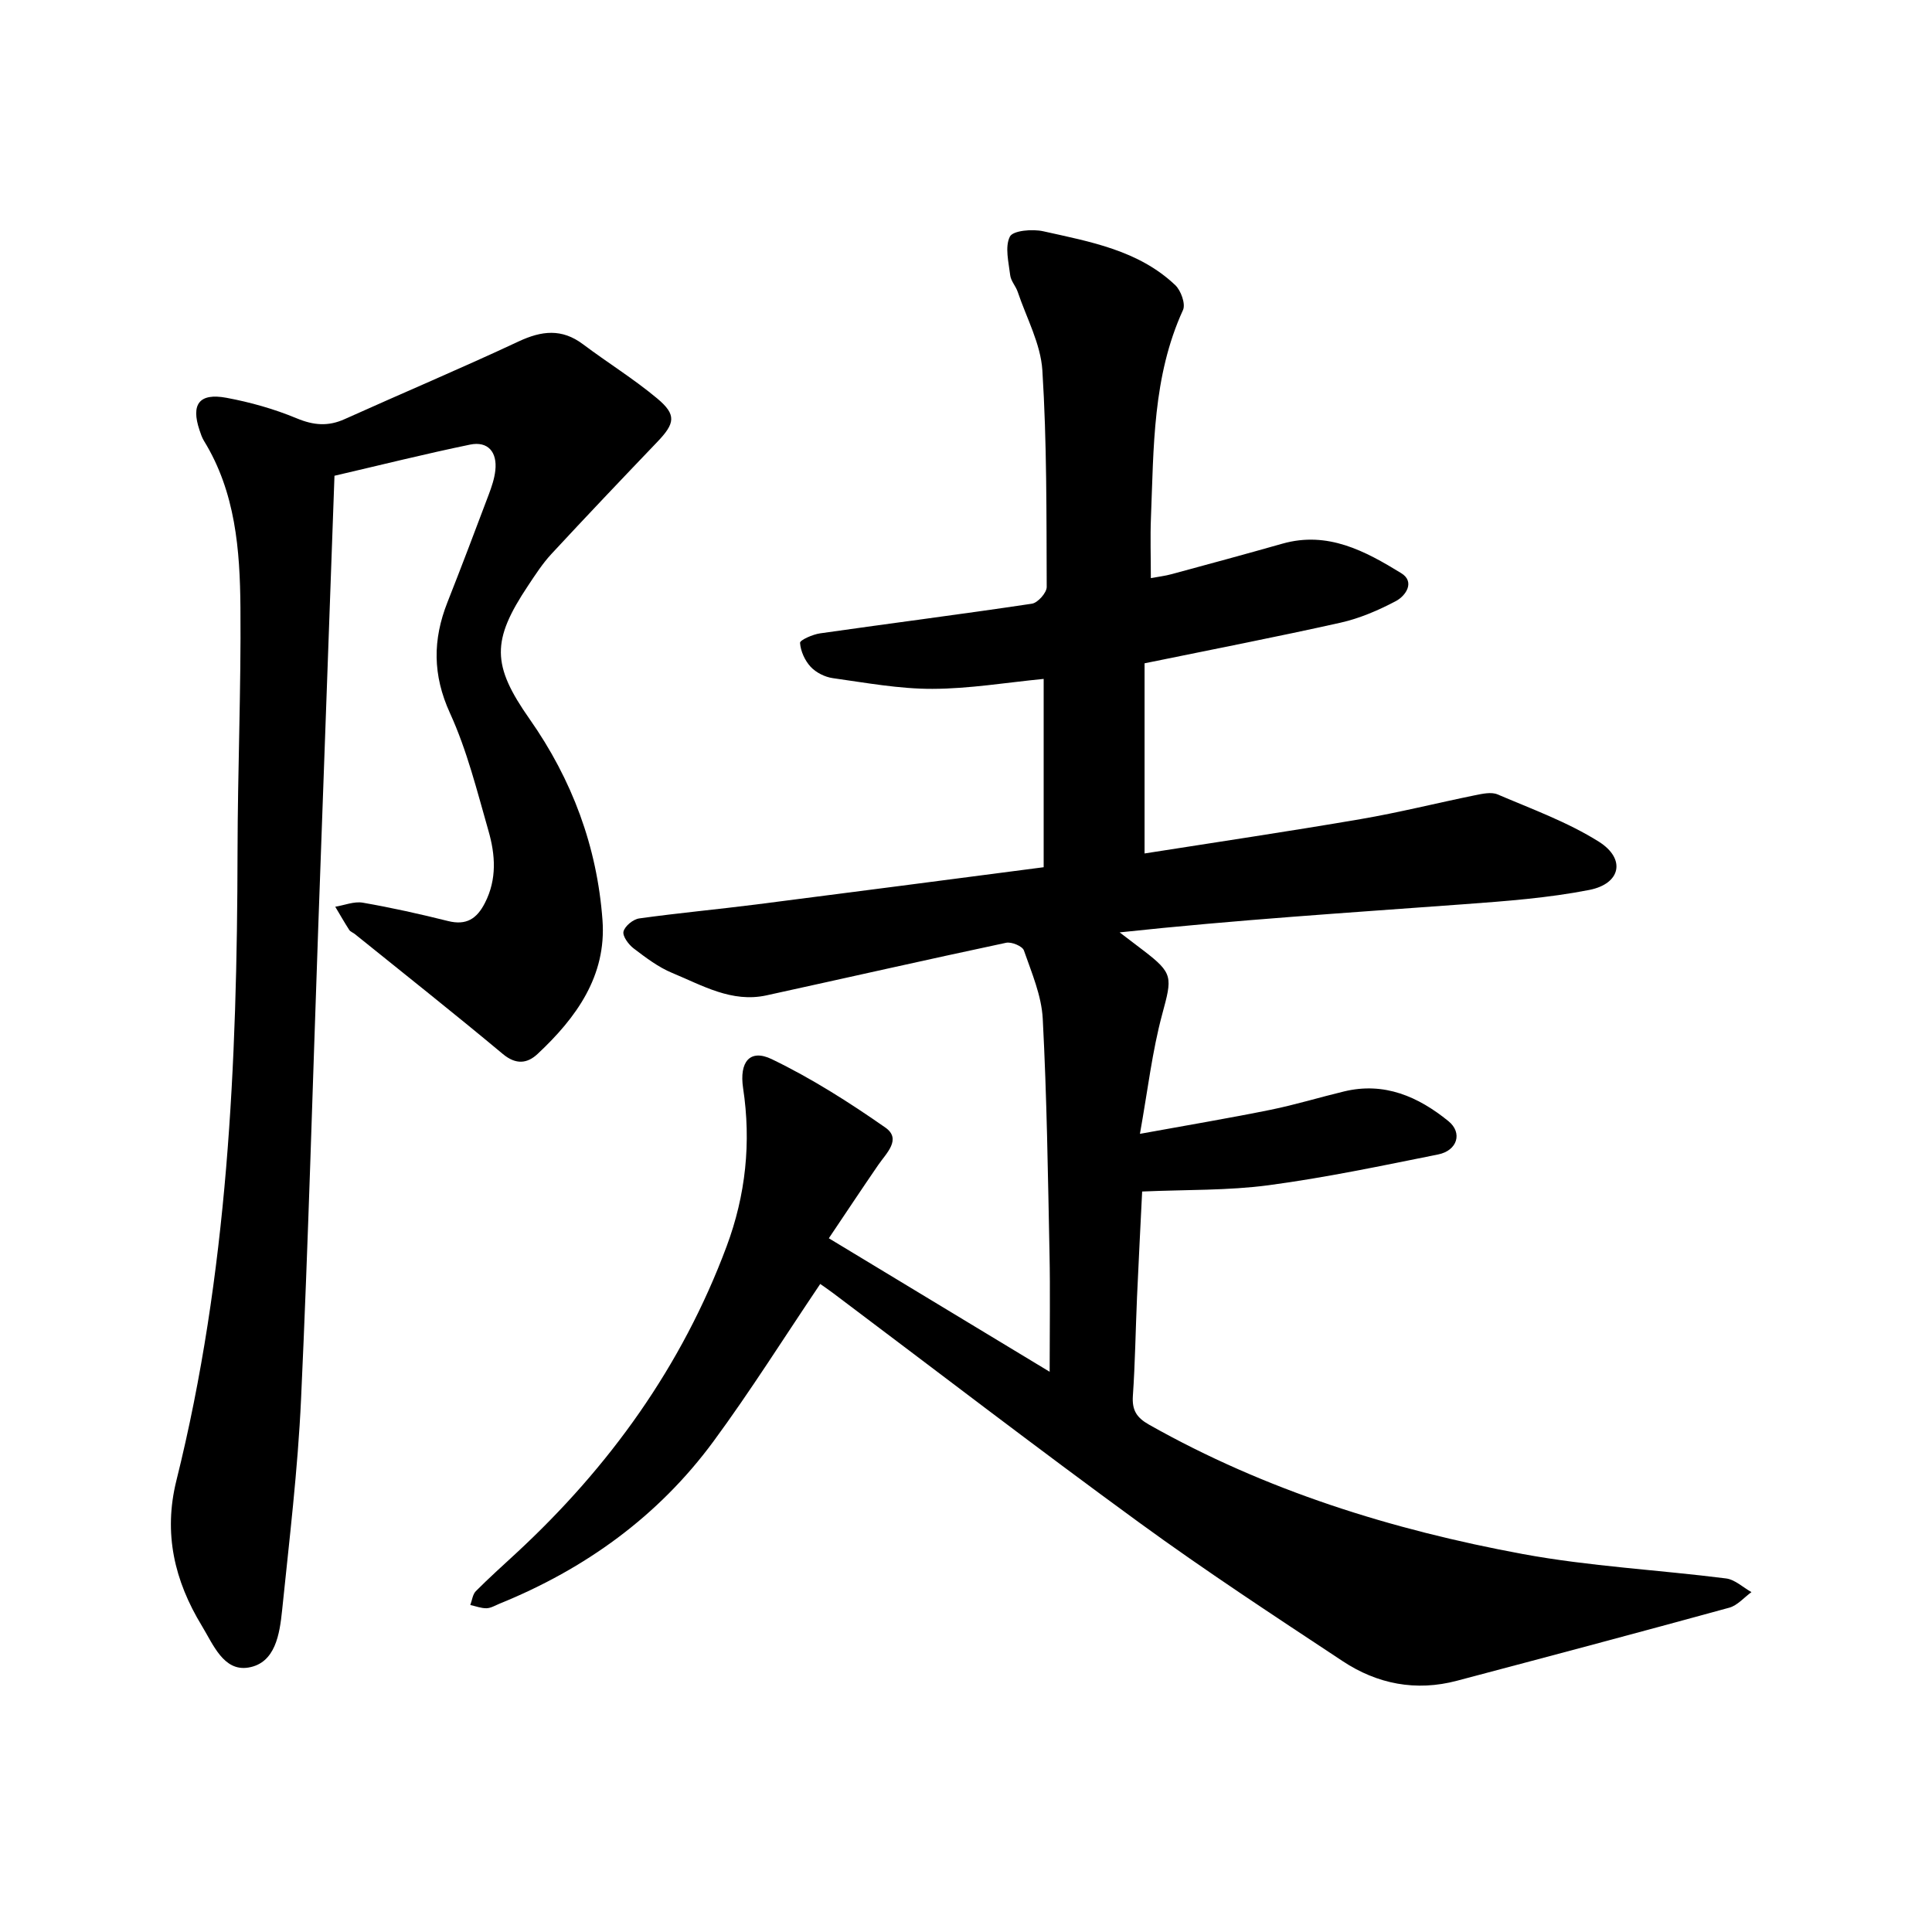 <svg enable-background="new 0 0 400 400" viewBox="0 0 400 400" xmlns="http://www.w3.org/2000/svg"><path d="m169.82 265.83c-7.52 11.15-14.44 22.18-22.14 32.64-11.4 15.46-26.5 26.35-44.27 33.56-.88.36-1.78.92-2.68.94-1.11.02-2.24-.43-3.36-.67.37-.97.48-2.19 1.14-2.86 2.69-2.71 5.54-5.26 8.34-7.85 19.32-17.88 34.33-38.72 43.58-63.52 3.97-10.63 5.12-21.56 3.42-32.79-.81-5.41 1.39-8.18 5.94-5.99 8.21 3.96 16.01 8.92 23.5 14.15 3.44 2.4.22 5.31-1.46 7.75-3.36 4.89-6.63 9.83-10.23 15.18 15.53 9.38 29.98 18.12 45.72 27.64 0-9.03.13-16.77-.03-24.5-.33-16.2-.55-32.4-1.4-48.58-.25-4.79-2.29-9.52-3.9-14.15-.31-.89-2.57-1.83-3.68-1.59-16.56 3.52-33.08 7.27-49.62 10.89-7.19 1.57-13.29-2.07-19.51-4.64-2.88-1.19-5.49-3.18-8-5.09-1.05-.8-2.33-2.54-2.09-3.49.29-1.14 2-2.54 3.26-2.71 8.02-1.12 16.1-1.86 24.13-2.88 19.8-2.52 39.58-5.12 59.6-7.72 0-13.15 0-25.82 0-38.99-7.72.75-15.37 2.04-23.02 2.06-6.89.02-13.79-1.26-20.65-2.22-1.63-.23-3.46-1.15-4.57-2.34-1.2-1.29-2.08-3.23-2.2-4.96-.04-.58 2.62-1.75 4.14-1.97 14.61-2.09 29.26-3.95 43.86-6.14 1.22-.18 3.08-2.27 3.07-3.47-.06-14.95.04-29.93-.9-44.84-.35-5.5-3.28-10.84-5.1-16.24-.4-1.2-1.42-2.26-1.56-3.46-.32-2.7-1.14-5.88-.06-8 .65-1.26 4.67-1.6 6.9-1.1 9.72 2.17 19.73 3.93 27.34 11.16 1.17 1.11 2.17 3.89 1.6 5.14-6.3 13.76-6.06 28.46-6.64 43.05-.16 3.96-.02 7.93-.02 12.46 1.45-.27 2.93-.44 4.35-.83 7.64-2.07 15.28-4.14 22.89-6.3 9.38-2.66 17.14 1.53 24.6 6.11 2.89 1.77.98 4.67-1.11 5.78-3.6 1.9-7.47 3.57-11.42 4.46-13.28 2.97-26.65 5.56-40.61 8.42v39.37c14.8-2.33 29.79-4.55 44.72-7.11 7.95-1.36 15.79-3.33 23.69-4.94 1.53-.31 3.39-.73 4.69-.17 7.09 3.03 14.47 5.71 20.95 9.78 5.63 3.54 4.57 8.7-1.96 9.99-8.52 1.67-17.27 2.32-25.95 2.96-23.59 1.74-47.2 3.24-71.3 5.83 1.64 1.25 3.27 2.5 4.91 3.74 6.23 4.76 5.97 5.53 3.91 13.18-2.08 7.7-2.99 15.71-4.62 24.79 10.05-1.83 18.58-3.26 27.05-4.98 5.12-1.04 10.13-2.58 15.21-3.8 8.34-2.02 15.37 1.08 21.61 6.15 2.98 2.42 1.85 6.1-2.14 6.9-11.66 2.34-23.32 4.8-35.1 6.37-8.42 1.12-17.02.9-26.17 1.3-.33 6.69-.72 14.24-1.06 21.8-.3 6.83-.39 13.68-.86 20.5-.2 2.95.75 4.5 3.33 5.96 24.18 13.66 50.33 21.79 77.42 26.8 13.86 2.56 28.05 3.27 42.06 5.05 1.84.23 3.51 1.85 5.26 2.83-1.52 1.1-2.89 2.75-4.58 3.22-18.77 5.15-37.58 10.15-56.39 15.13-8.48 2.25-16.5.69-23.67-4.06-14.17-9.37-28.4-18.69-42.12-28.69-21.33-15.55-42.27-31.64-63.37-47.5-.98-.74-2.02-1.44-2.67-1.9z"/><path d="m69.25 98.5c-1.13 31.48-2.26 62.46-3.36 93.45-1.16 32.58-2.06 65.17-3.56 97.73-.67 14.6-2.43 29.15-3.92 43.7-.51 4.93-1.39 10.95-6.99 11.87-5.12.84-7.27-4.76-9.63-8.64-5.67-9.32-7.99-19.13-5.27-30.08 10.65-42.76 12.58-86.38 12.66-130.19.03-16.86.74-33.72.6-50.57-.1-11.94-1.02-23.88-7.56-34.51-.41-.67-.66-1.44-.91-2.19-1.81-5.39-.07-7.76 5.58-6.71 4.95.92 9.9 2.32 14.54 4.25 3.51 1.46 6.52 1.71 9.94.16 11.99-5.4 24.11-10.51 36.01-16.08 4.77-2.23 8.94-2.71 13.32.58 5.07 3.81 10.5 7.16 15.36 11.22 4.05 3.38 3.71 5.16.01 9.02-7.36 7.69-14.7 15.41-21.93 23.21-1.82 1.97-3.31 4.28-4.8 6.52-7.59 11.39-7.56 16.43.32 27.65 8.79 12.52 13.97 26.43 15.08 41.62.85 11.54-5.43 20.21-13.43 27.69-2.12 1.99-4.46 2.3-7.19.03-10.1-8.43-20.42-16.59-30.66-24.85-.37-.3-.91-.47-1.15-.84-1.01-1.57-1.94-3.2-2.9-4.81 1.9-.31 3.9-1.15 5.7-.84 5.93 1.03 11.81 2.34 17.65 3.8 3.8.95 5.97-.47 7.65-3.77 2.51-4.91 2.14-9.96.73-14.88-2.36-8.23-4.44-16.66-7.98-24.4-3.61-7.9-3.58-15.2-.52-22.95 2.92-7.39 5.73-14.82 8.53-22.25.61-1.62 1.19-3.32 1.38-5.02.43-3.85-1.54-6.12-5.22-5.37-9.39 1.94-18.73 4.28-28.08 6.45z"/></svg>